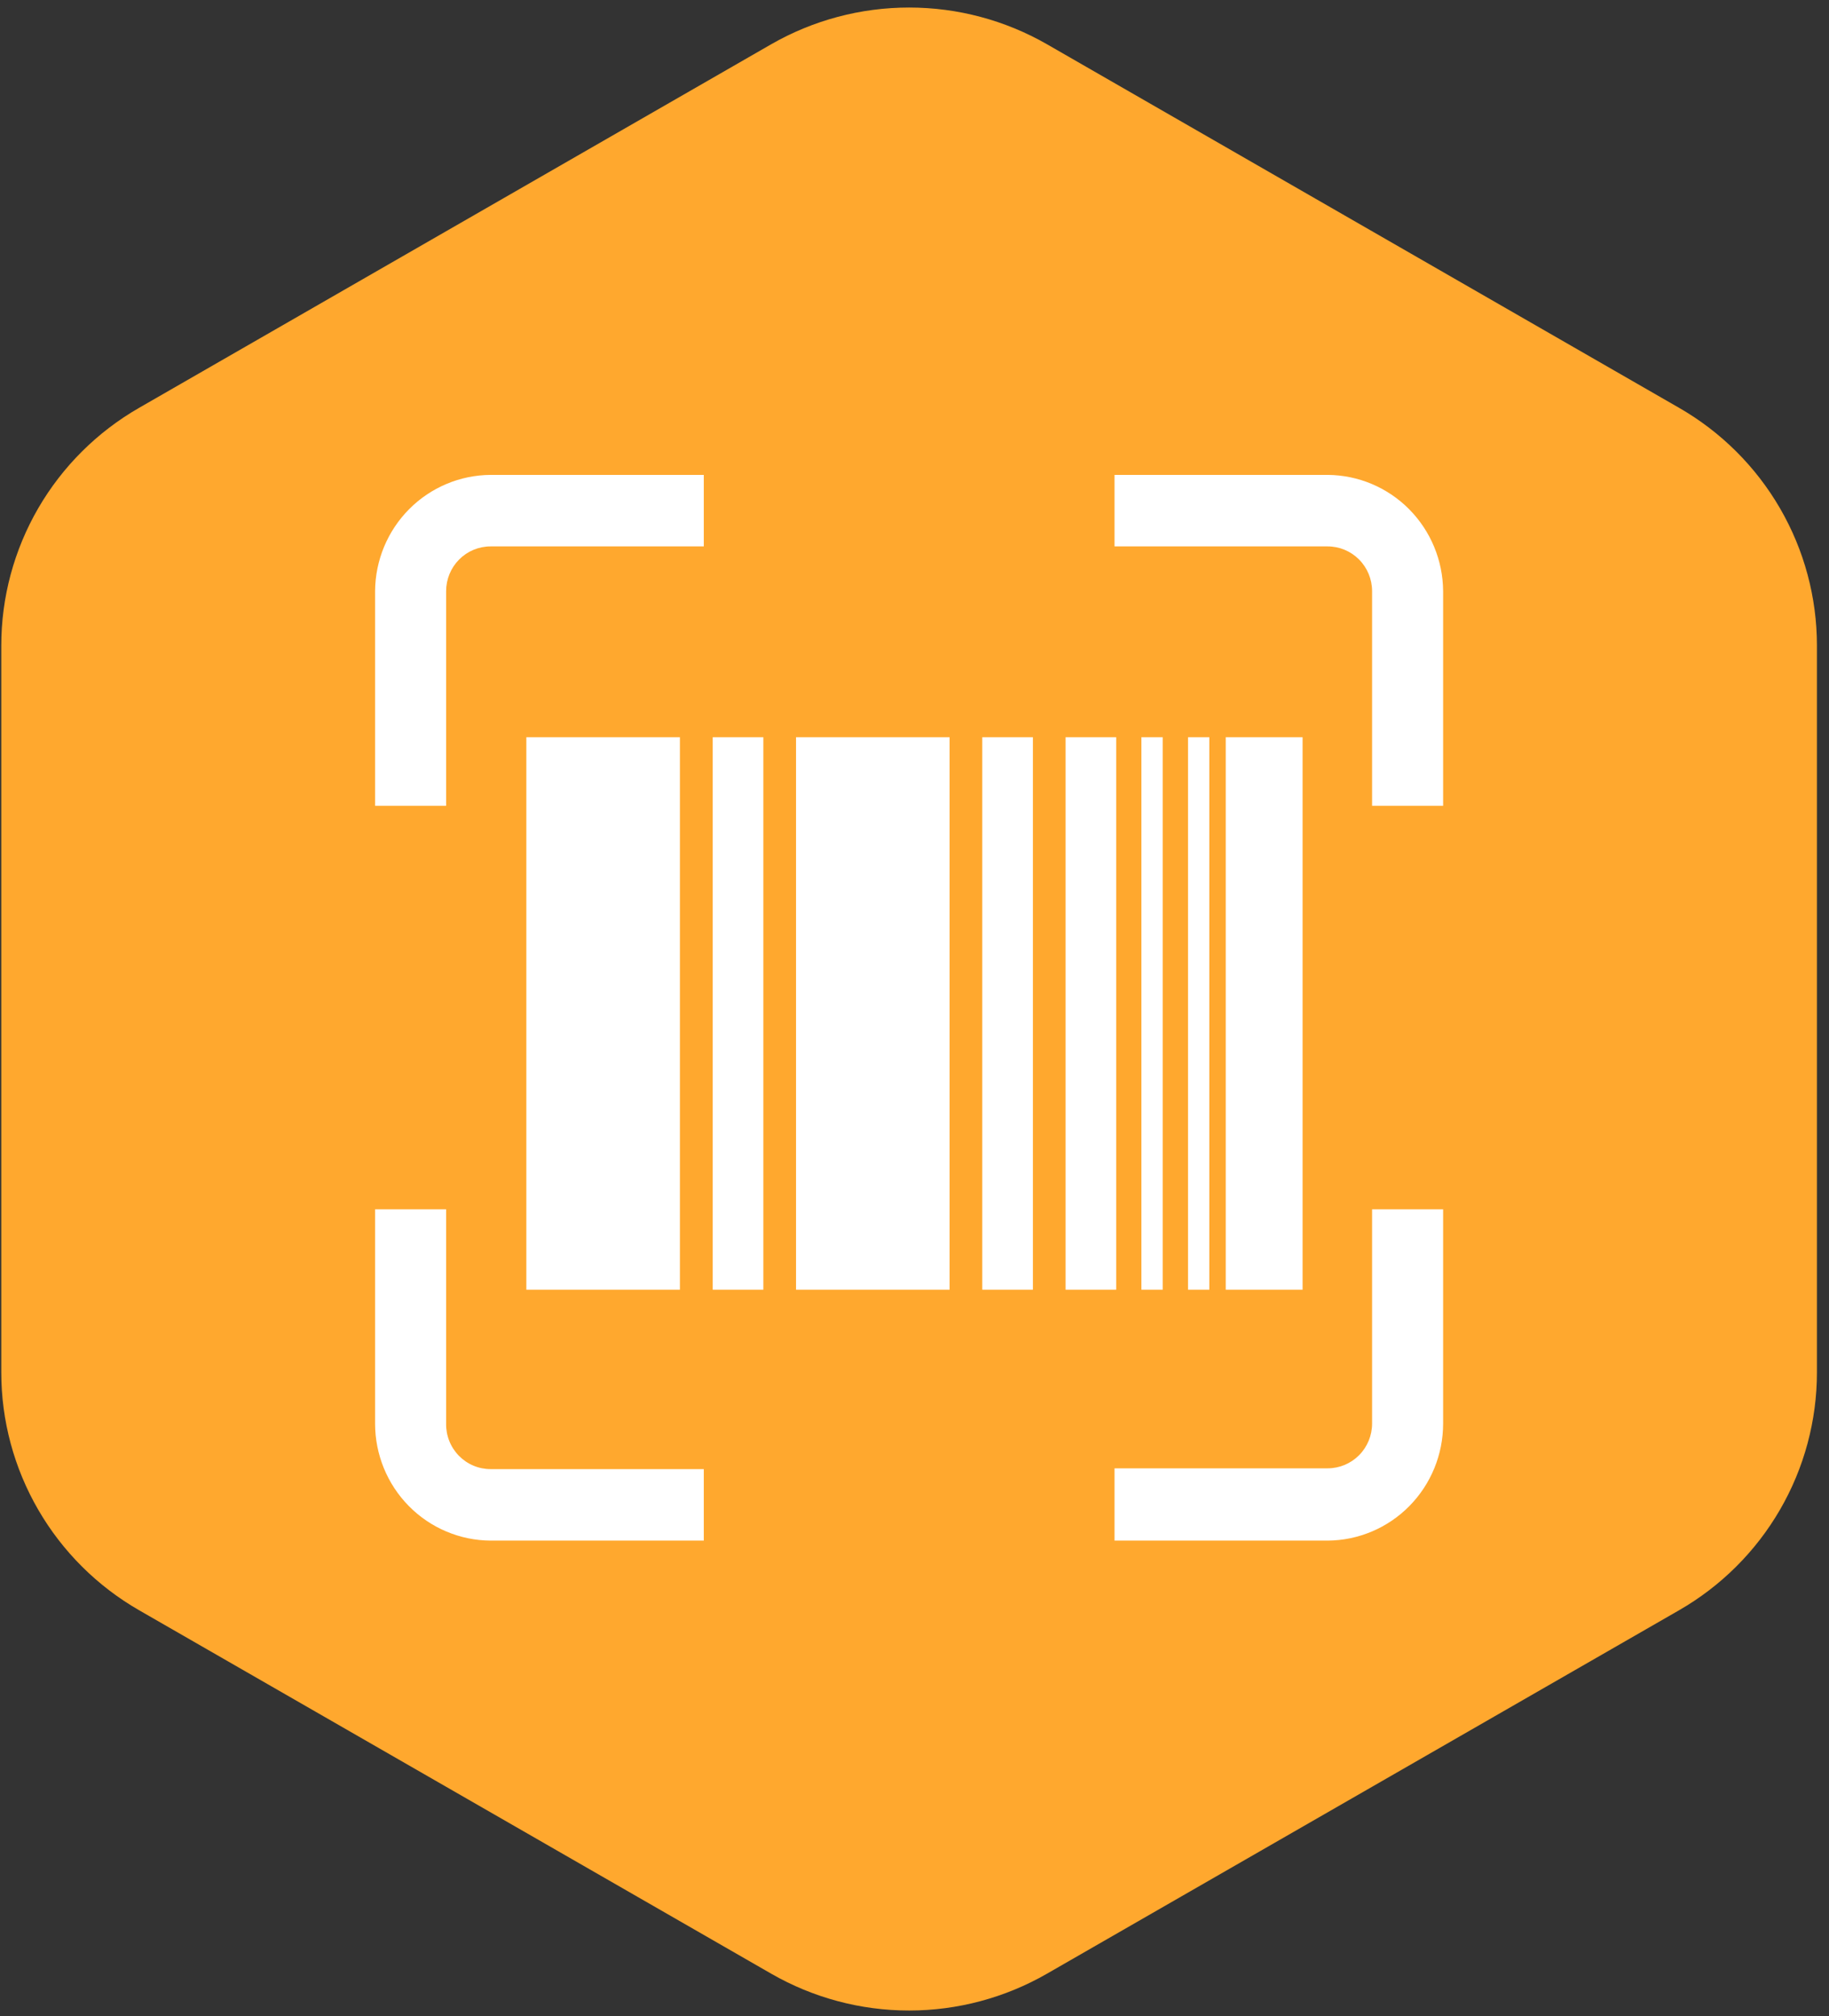 <svg width="137" height="151" viewBox="0 0 137 151" fill="none" xmlns="http://www.w3.org/2000/svg">
<rect x="0" y="0" width="137" height="151" fill="#333333" stroke="none"/>
<path d="M57.766 3.315C60.908 1.512 64.47 0.564 68.096 0.564C71.722 0.564 75.284 1.512 78.425 3.315L125.761 30.536C128.905 32.339 131.515 34.936 133.329 38.064C135.144 41.193 136.098 44.742 136.096 48.354V102.776C136.096 106.388 135.141 109.936 133.327 113.064C131.513 116.192 128.903 118.789 125.761 120.594L78.425 147.805C75.285 149.612 71.722 150.564 68.096 150.564C64.469 150.564 60.906 149.612 57.766 147.805L10.43 120.594C7.288 118.789 4.679 116.192 2.865 113.064C1.051 109.936 0.096 106.388 0.096 102.776V48.354C0.093 44.742 1.048 41.193 2.862 38.064C4.676 34.936 7.287 32.339 10.43 30.536L57.766 3.315Z" fill="#FFA82E"/>
<path fill-rule="evenodd" clip-rule="evenodd" d="M28.096 60.345V44.269C28.111 41.965 29.027 39.76 30.646 38.13C32.264 36.501 34.456 35.579 36.745 35.564H52.718V40.919H36.745C35.862 40.919 35.016 41.272 34.392 41.9C33.767 42.528 33.417 43.38 33.417 44.269V60.345H28.096ZM33.417 106.611V90.564H28.096V106.611C28.096 108.925 29.005 111.145 30.625 112.787C32.246 114.429 34.446 115.359 36.745 115.374H52.718V110.019H36.745C36.303 110.019 35.865 109.93 35.458 109.758C35.05 109.586 34.681 109.334 34.371 109.017C34.061 108.7 33.817 108.324 33.653 107.91C33.489 107.497 33.409 107.055 33.417 106.611ZM102.775 106.611C102.775 107.499 102.424 108.351 101.8 108.979C101.176 109.607 100.329 109.96 99.447 109.96H83.483V115.374H99.447C101.746 115.359 103.946 114.429 105.566 112.787C107.186 111.145 108.096 108.925 108.096 106.611V90.564H102.775V106.611ZM99.447 35.564H83.483V40.919H99.447C100.329 40.919 101.176 41.272 101.8 41.9C102.424 42.528 102.775 43.38 102.775 44.269V60.345H108.096V44.269C108.081 41.965 107.164 39.76 105.546 38.13C103.927 36.501 101.736 35.579 99.447 35.564ZM50.928 55.208H39.425V96.582H50.928V55.208ZM71.129 55.208H59.626V96.582H71.129V55.208ZM91.813 55.208H97.57V96.582H91.813V55.208ZM90.584 55.208H88.988V96.582H90.584V55.208ZM85.496 55.208H87.092V96.582H85.496V55.208ZM57.178 55.208H53.385V96.582H57.178V55.208ZM73.576 55.208H77.369V96.582H73.576V55.208ZM83.609 55.208H79.817V96.582H83.609V55.208Z" fill="white"/>
</svg>
